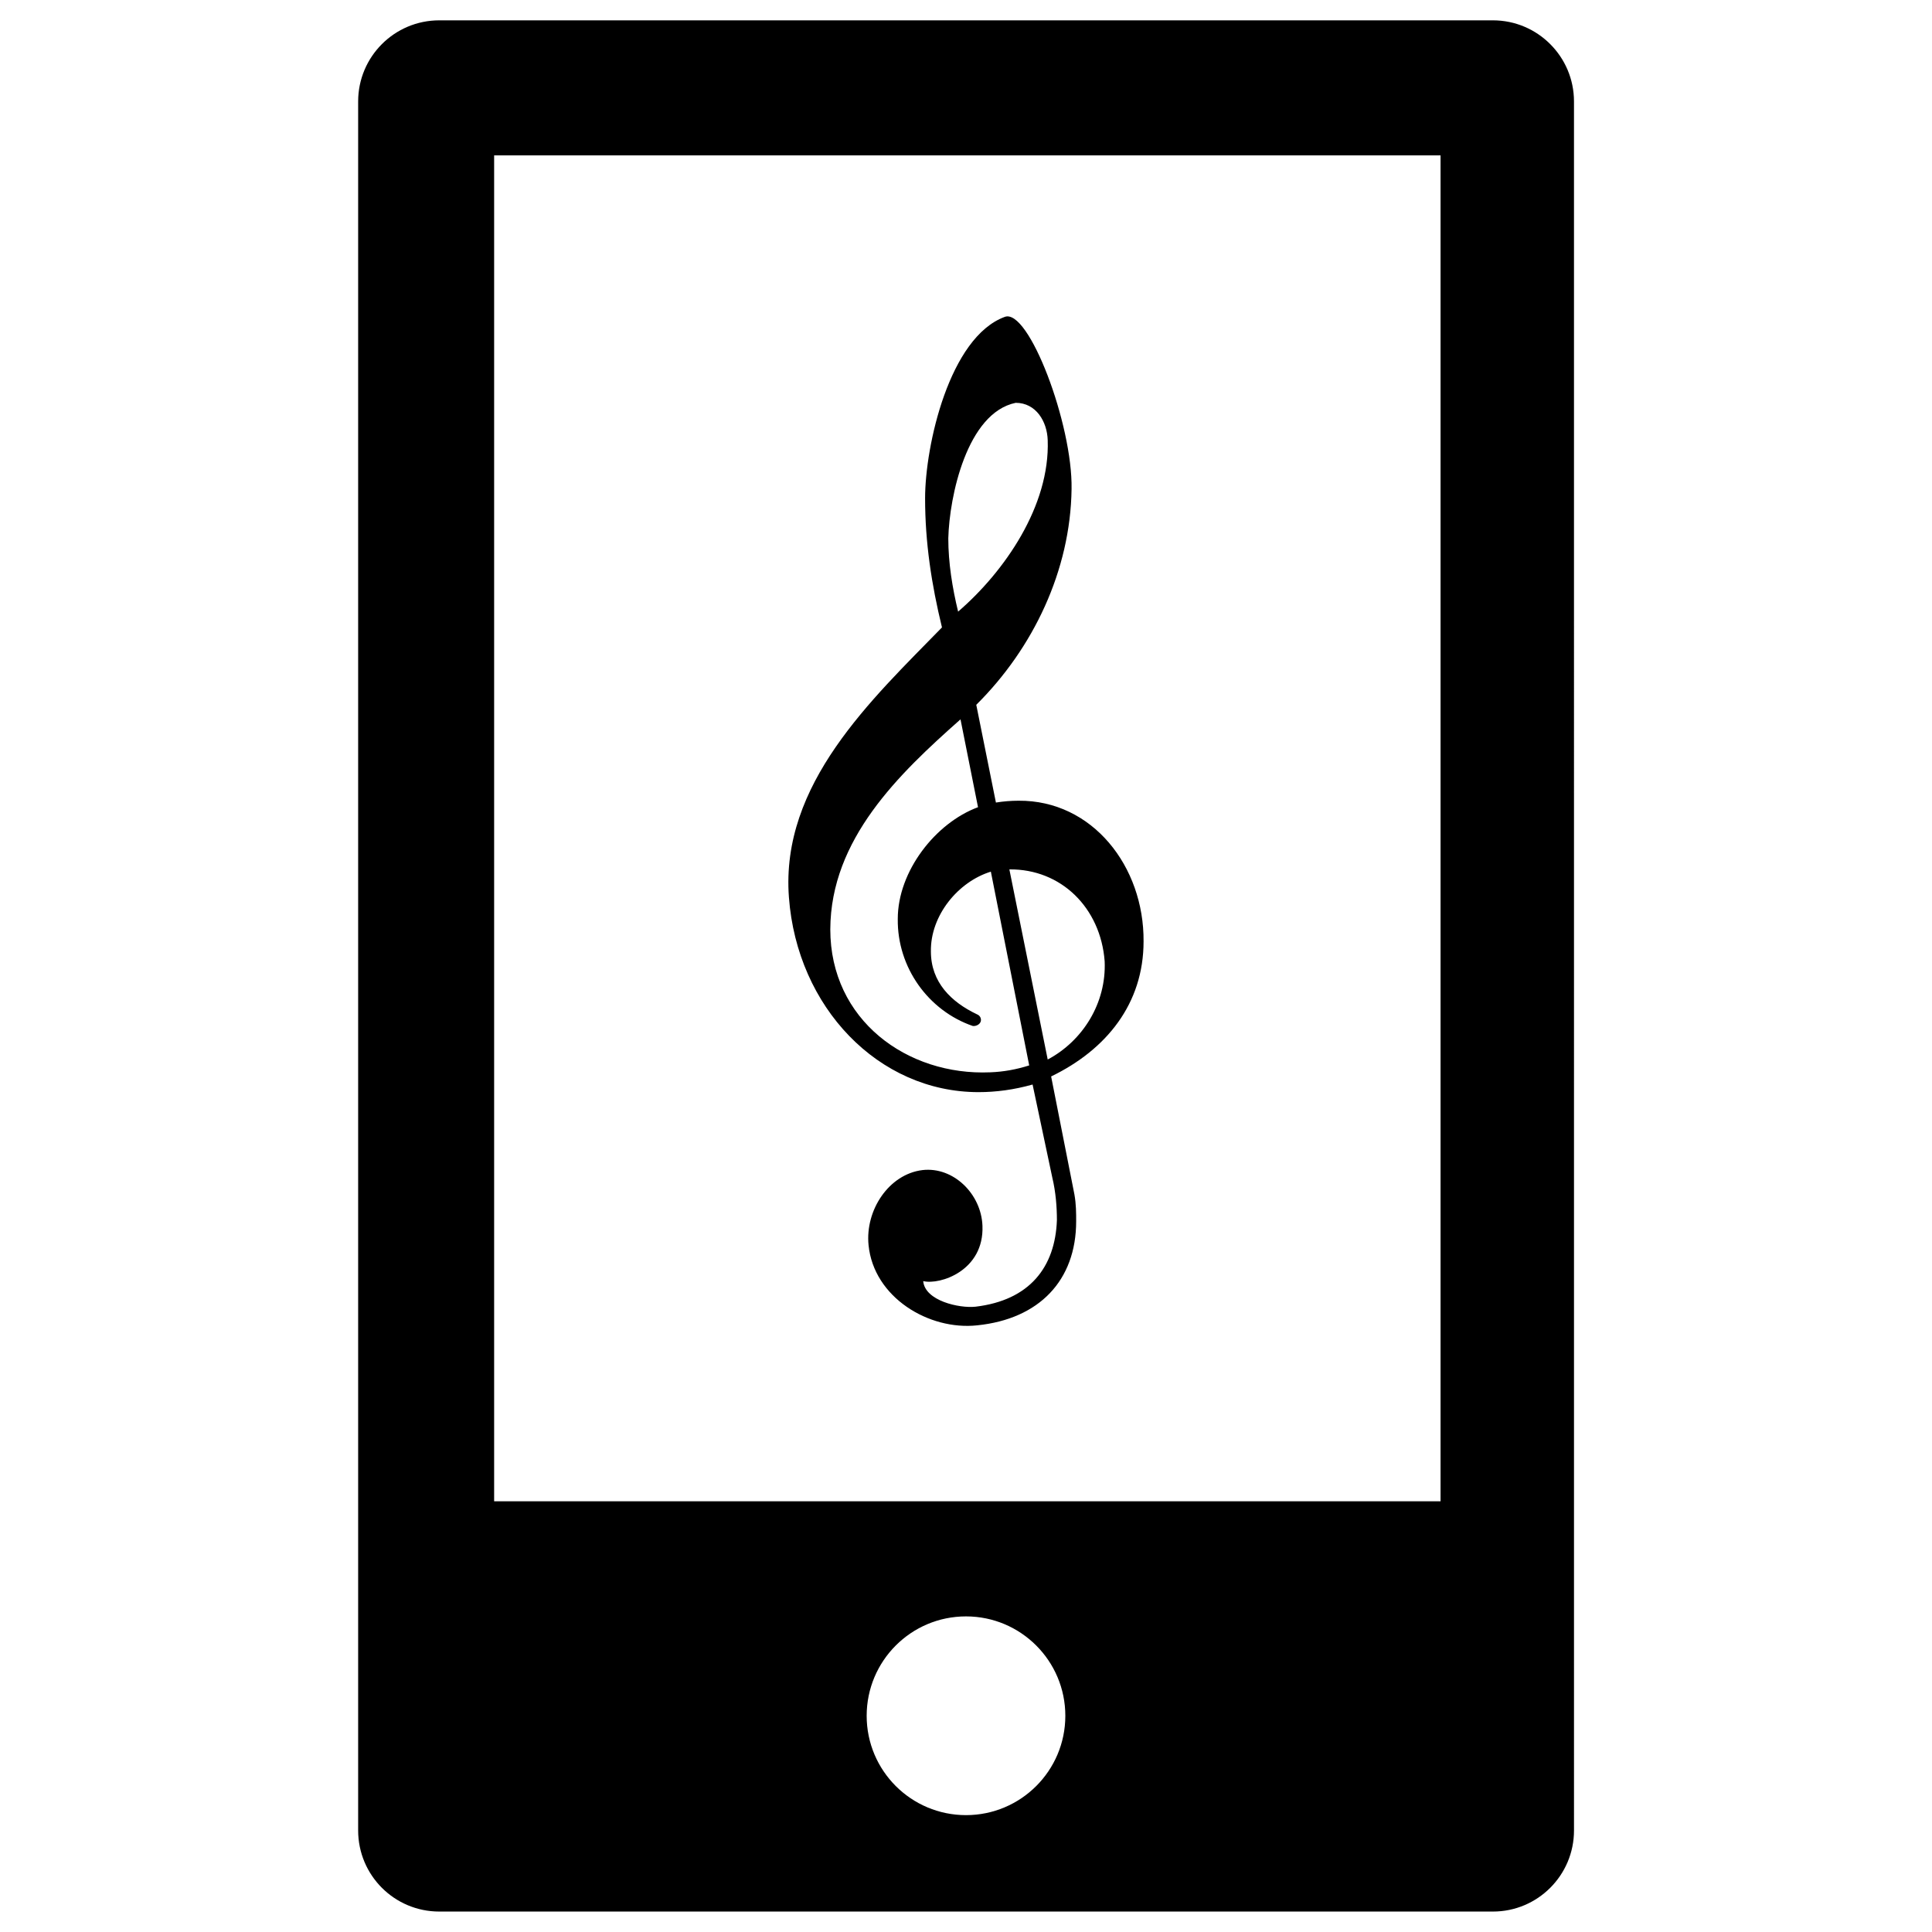 <?xml version="1.0" encoding="UTF-8"?>
<!-- Uploaded to: SVG Repo, www.svgrepo.com, Generator: SVG Repo Mixer Tools -->
<svg fill="#000000" width="800px" height="800px" version="1.1" viewBox="144 144 512 512" xmlns="http://www.w3.org/2000/svg">
 <path d="m539.64 149.39h-279.23c-11.883 0-21.496 9.637-21.496 21.496v458.2c0 11.883 9.613 21.496 21.496 21.496h279.24c11.84 0 21.477-9.613 21.477-21.496l-0.004-458.2c0-11.859-9.637-21.496-21.477-21.496zm-139.64 475.64c-14.527 0-26.324-11.777-26.324-26.324 0-14.547 11.777-26.344 26.324-26.344 14.527 0 26.324 11.797 26.324 26.344 0 14.547-11.801 26.324-26.324 26.324zm125.76-83.172h-250.81v-356.68h250.81zm-122.43-108.43c4.617 0 9.383-0.629 14.316-2.016l5.227 24.664c0.922 3.84 1.219 7.852 1.219 11.25-0.441 12.492-7.242 21.266-21.578 22.965-4.305 0.461-13.395-1.555-13.855-6.781 4.473 1.07 16.164-2.769 15.703-14.652-0.316-8.461-7.703-15.703-15.871-14.777-8.941 1.07-15.242 10.645-14.316 19.879 1.363 13.875 16.016 22.672 28.82 21.266 16.352-1.68 26.199-11.859 26.199-27.582 0-2.164 0-4.473-0.461-7.094l-6.172-31.277c14.652-7.094 24.496-19.27 24.496-35.793 0.148-19.859-13.562-37.43-33.125-37.281-2.016 0-4.008 0.168-6.004 0.484l-5.207-25.902c15.074-14.945 24.961-35.582 25.254-57.16 0.316-17.109-11.379-48.094-17.719-45.637-14.652 5.394-21.098 34.07-21.098 48.07 0 11.715 1.699 22.82 4.473 34.219-18.641 19.125-42.844 41.438-40.559 71.539 2.164 29.137 23.723 51.617 50.258 51.617zm33.418-34.676c0.484 11.105-5.836 21.117-15.094 26.031l-10.16-50.383c13.711-0.148 24.184 10.18 25.254 24.352zm-23.574-148c5.394 0 8.332 4.977 8.48 9.887 0.629 17.402-11.418 34.824-23.742 45.449-1.531-6.297-2.602-12.93-2.602-19.418 0.273-11.062 4.934-33.25 17.863-35.918zm-14.629 83.883 4.641 23.281c-11.25 4.156-21.266 16.961-21.266 29.598-0.168 12.93 8.164 24.352 19.879 28.383 1.07 0.125 2.164-0.629 2.164-1.555 0-0.629-0.293-1.238-1.09-1.555-6.781-3.234-12.176-8.461-12.176-16.648-0.148-9.551 7.242-18.492 15.891-21.141l10.16 51.348c-3.379 1.07-6.781 1.699-10.328 1.828-22.02 0.945-42.383-13.855-42.383-37.891 0.102-23.906 18.152-41.164 34.508-55.648z" fill-rule="evenodd"/>
</svg>